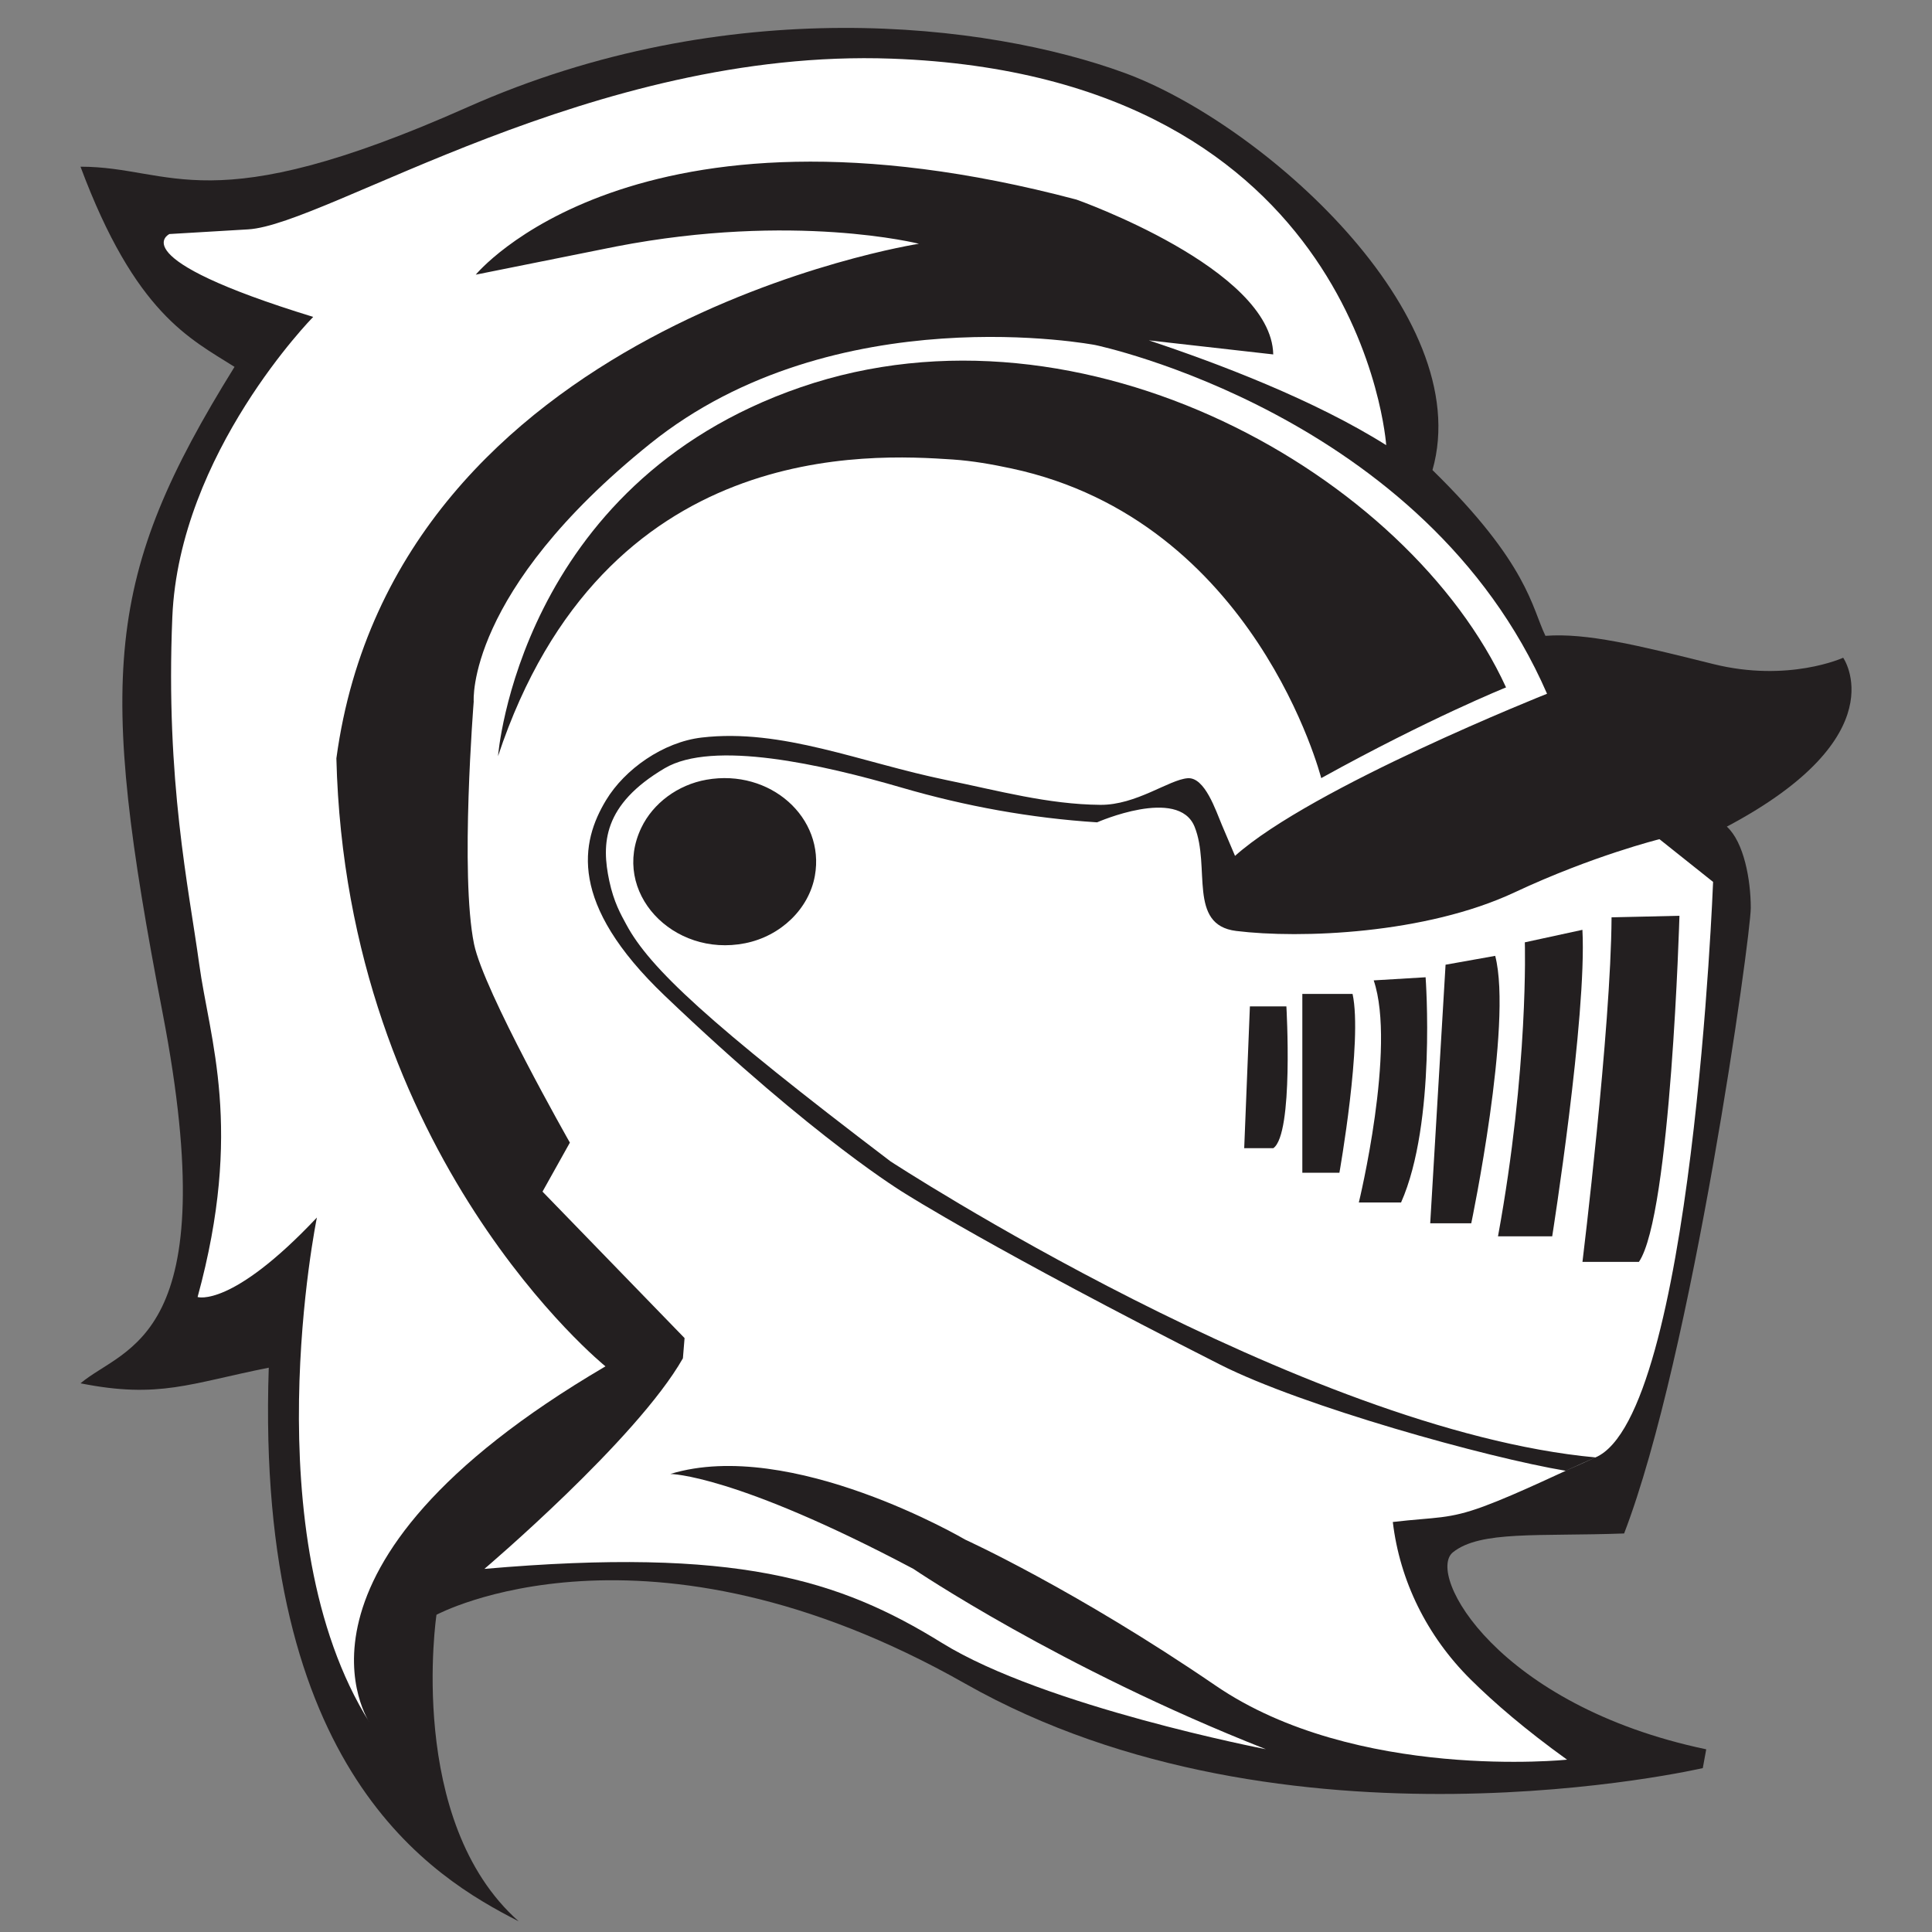 <?xml version="1.0" encoding="utf-8"?>
<!-- Generator: Adobe Illustrator 26.3.1, SVG Export Plug-In . SVG Version: 6.00 Build 0)  -->
<svg version="1.1" xmlns="http://www.w3.org/2000/svg" xmlns:xlink="http://www.w3.org/1999/xlink" x="0px" y="0px"
	 viewBox="0 0 360 360" style="enable-background:new 0 0 360 360;" xml:space="preserve">
<rect x="0" y="0" width="360" height="360" fill="#808080" stroke="none"/>
<style type="text/css">
	.st0{display:none;}
	.st1{display:inline;fill:#545759;}
	.st2{fill:#231F20;}
	.st3{fill:#FFFFFF;}
</style>
<g id="Layer_1" class="st0">
	<rect x="-1" y="-1" class="st1" width="360" height="362"/>
</g>
<g id="Layer_2">
	<g>
		<path class="st2" d="M81.33,300.89c0,0-5.74,38.46,15.31,57.11c-16.02-8.16-49.11-27.97-46.56-103.15
			c-14.67,2.91-20.41,5.83-35.08,2.91c8.29-6.99,27.07-7.91,15.3-69.01c-12.11-62.82-10.86-81.32,13.4-120.39
			c-8.29-5.25-18.49-9.91-28.7-37.3c17.22,0,23.6,10.49,72.07-11.07c48.47-21.56,96.94-15.74,122.45-6.41
			c25.51,9.32,65.69,44.87,57.4,74.01c17.86,17.48,18.5,25.64,21.05,30.89c7.65-0.58,17.22,1.75,31.25,5.25
			c14.03,3.5,24.23-1.17,24.23-1.17s10.2,14.57-21.68,31.47c3.19,2.91,4.46,9.91,4.46,15.15s-10.84,83.34-23.6,116.56
			c-15.94,0.58-26.79-0.58-31.89,3.5c-5.1,4.08,8.29,28.56,47.19,36.72c-0.64,3.5-0.64,3.5-0.64,3.5s-77.81,18.07-137.44-15.74
			C120.23,279.91,81.33,300.89,81.33,300.89L81.33,300.89z"/>
	</g>
</g>
<g id="Layer_4" class="st0">
</g>
<g id="Layer_3">
	<path class="st3" d="M214.07,63.42c13.05,4.34,30.93,11.15,44.23,19.53c0,0-4.62-68.86-92.16-72.02
		c-55.7-2.02-105.23,30.94-119.9,31.81c-14.67,0.87-14.67,0.87-14.67,0.87s-9.25,4.37,26.79,15.44c0,0-24.98,25.35-26.25,55.95
		c-1.28,30.6,3.08,50.51,5,64.58c1.91,14.07,8.32,30.63-0.29,62.1c0,0,6.29,2.1,22.23-14.81c0,0-12.16,59.17,9.84,94.14
		c0,0-19.88-28.98,43.93-66.41c0,0-48.31-38.99-50.14-113.29c10.94-80.8,108.55-95.89,108.55-95.89s-23.26-5.9-56.43,0.51
		l-26.15,5.25c0,0,29.34-35.87,111.93-13.99c0,0,36.35,12.82,36.67,28.85"/>
	<path class="st3" d="M127.25,253.1c-8.61,15.15-36.99,39.24-36.99,39.24c46.87-4.08,66.11,1.94,85.25,13.79
		c19.13,11.85,60.37,19.81,60.37,19.81c-38.48-15.15-65.69-33.61-65.69-33.61c-33.38-17.68-45.28-17.68-45.28-17.68
		c22.46-6.86,54.95,12.24,54.95,12.24s20.51,9.32,46.66,27.2S292,327.89,292,327.89c-7.75-5.58-13.58-10.6-17.98-14.96
		c-8.16-8.1-13.19-18.39-14.49-29.33c8.17-0.95,10.3-0.46,16.95-2.91c6.69-2.48,15.14-6.68,20.83-9.13
		c18.07-7.77,21.9-107.23,21.9-107.23l-9.99-7.96c0,0-12.41,3.07-27,9.91c-16.58,7.77-39.96,8.66-51.87,7.19
		c-9.08-1.12-4.73-11.95-7.76-19.43c-3.03-7.48-18.16-0.81-18.16-0.81c-12.36-0.79-24.54-3.01-36.35-6.45
		c-14.93-4.35-35.24-8.94-44.24-3.62c-11.5,6.8-11.79,14.03-10.31,20.98c0.85,3.98,2.15,6.24,3.18,8.14
		c4.31,8.04,15.21,18.28,49.22,44.12c0,0,76.74,50.12,131.38,55.17l-5.55,2.49c-14.75-2.46-49.12-12.04-64.4-19.78
		c-42.33-21.46-58.67-31.86-58.67-31.86s-16.53-9.85-44.85-36.91c-18.01-17.2-15.63-28.6-10.91-36.41
		c3.49-5.78,10.65-10.83,17.82-11.67c14.99-1.75,29.66,4.66,45.7,7.94c9.49,1.94,18.85,4.52,28.57,4.6
		c6.71,0.06,12.81-4.7,16.29-4.96c3.2-0.24,5.23,6.02,6.39,8.75l2.43,5.72c14.35-12.82,58.14-30.21,58.14-30.21
		c-22.71-52.18-84.18-64.98-84.18-64.98s-48.47-9.32-82.91,18.36c-34.44,27.68-32.91,48.08-32.91,48.08s-2.58,32.26,0.06,45.17
		c1.8,8.78,17.86,37.01,17.86,37.01l-5.1,9.13l26.47,27.29"/>
	<path class="st2" d="M290.09,132.07c-40.08,19.24-52.39,33.85-52.39,33.85l75.24-18.02l24.13-15.83H290.09L290.09,132.07z"/>
	<path class="st2" d="M284.13,175.59l10.73-2.33c0.85,16.12-5.63,57.11-5.63,57.11h-10.1C284.88,199,284.13,175.59,284.13,175.59
		L284.13,175.59z"/>
	<path class="st2" d="M269.36,179.76l9.25-1.65c3.3,12.72-4.46,49.83-4.46,49.83h-7.65L269.36,179.76L269.36,179.76z"/>
	<path class="st2" d="M255.97,182.68l9.67-0.58c0,0,2.02,27.1-4.57,41.96h-7.87C253.2,224.06,260.22,195.21,255.97,182.68
		L255.97,182.68z"/>
	<path class="st2" d="M242.68,185.2h9.35c1.91,8.74-2.45,33.32-2.45,33.32h-6.91V185.2L242.68,185.2z"/>
	<path class="st2" d="M232.9,187.53h6.8c0,0,1.38,23.8-2.44,26.42h-5.42L232.9,187.53L232.9,187.53z"/>
	<path class="st2" d="M138.84,175.76c-13.46,2.68-25.07-9.55-19.34-21.52c2.18-4.56,6.78-8,12.13-8.95
		c11.89-2.1,22.15,7.09,20.21,17.9C150.74,169.34,145.49,174.44,138.84,175.76L138.84,175.76z"/>
	<path class="st2" d="M149.25,72.14c52.62-18.07,113.2,16.32,131.38,55.95c0,0-14.14,5.67-34.44,16.9c0,0-12.22-47.97-57.72-57.7
		c-3.6-0.77-7.27-1.42-10.96-1.67c-15.16-1-64.98-4.1-84.71,55.28C92.81,140.91,96.63,90.21,149.25,72.14L149.25,72.14z"/>
	<path class="st2" d="M305.39,235.13h-10.52c0,0,5.31-43.42,5.42-64.2l6.27-0.14l6.38-0.15
		C312.94,170.63,311.35,226.39,305.39,235.13L305.39,235.13z"/>
</g>
</svg>
